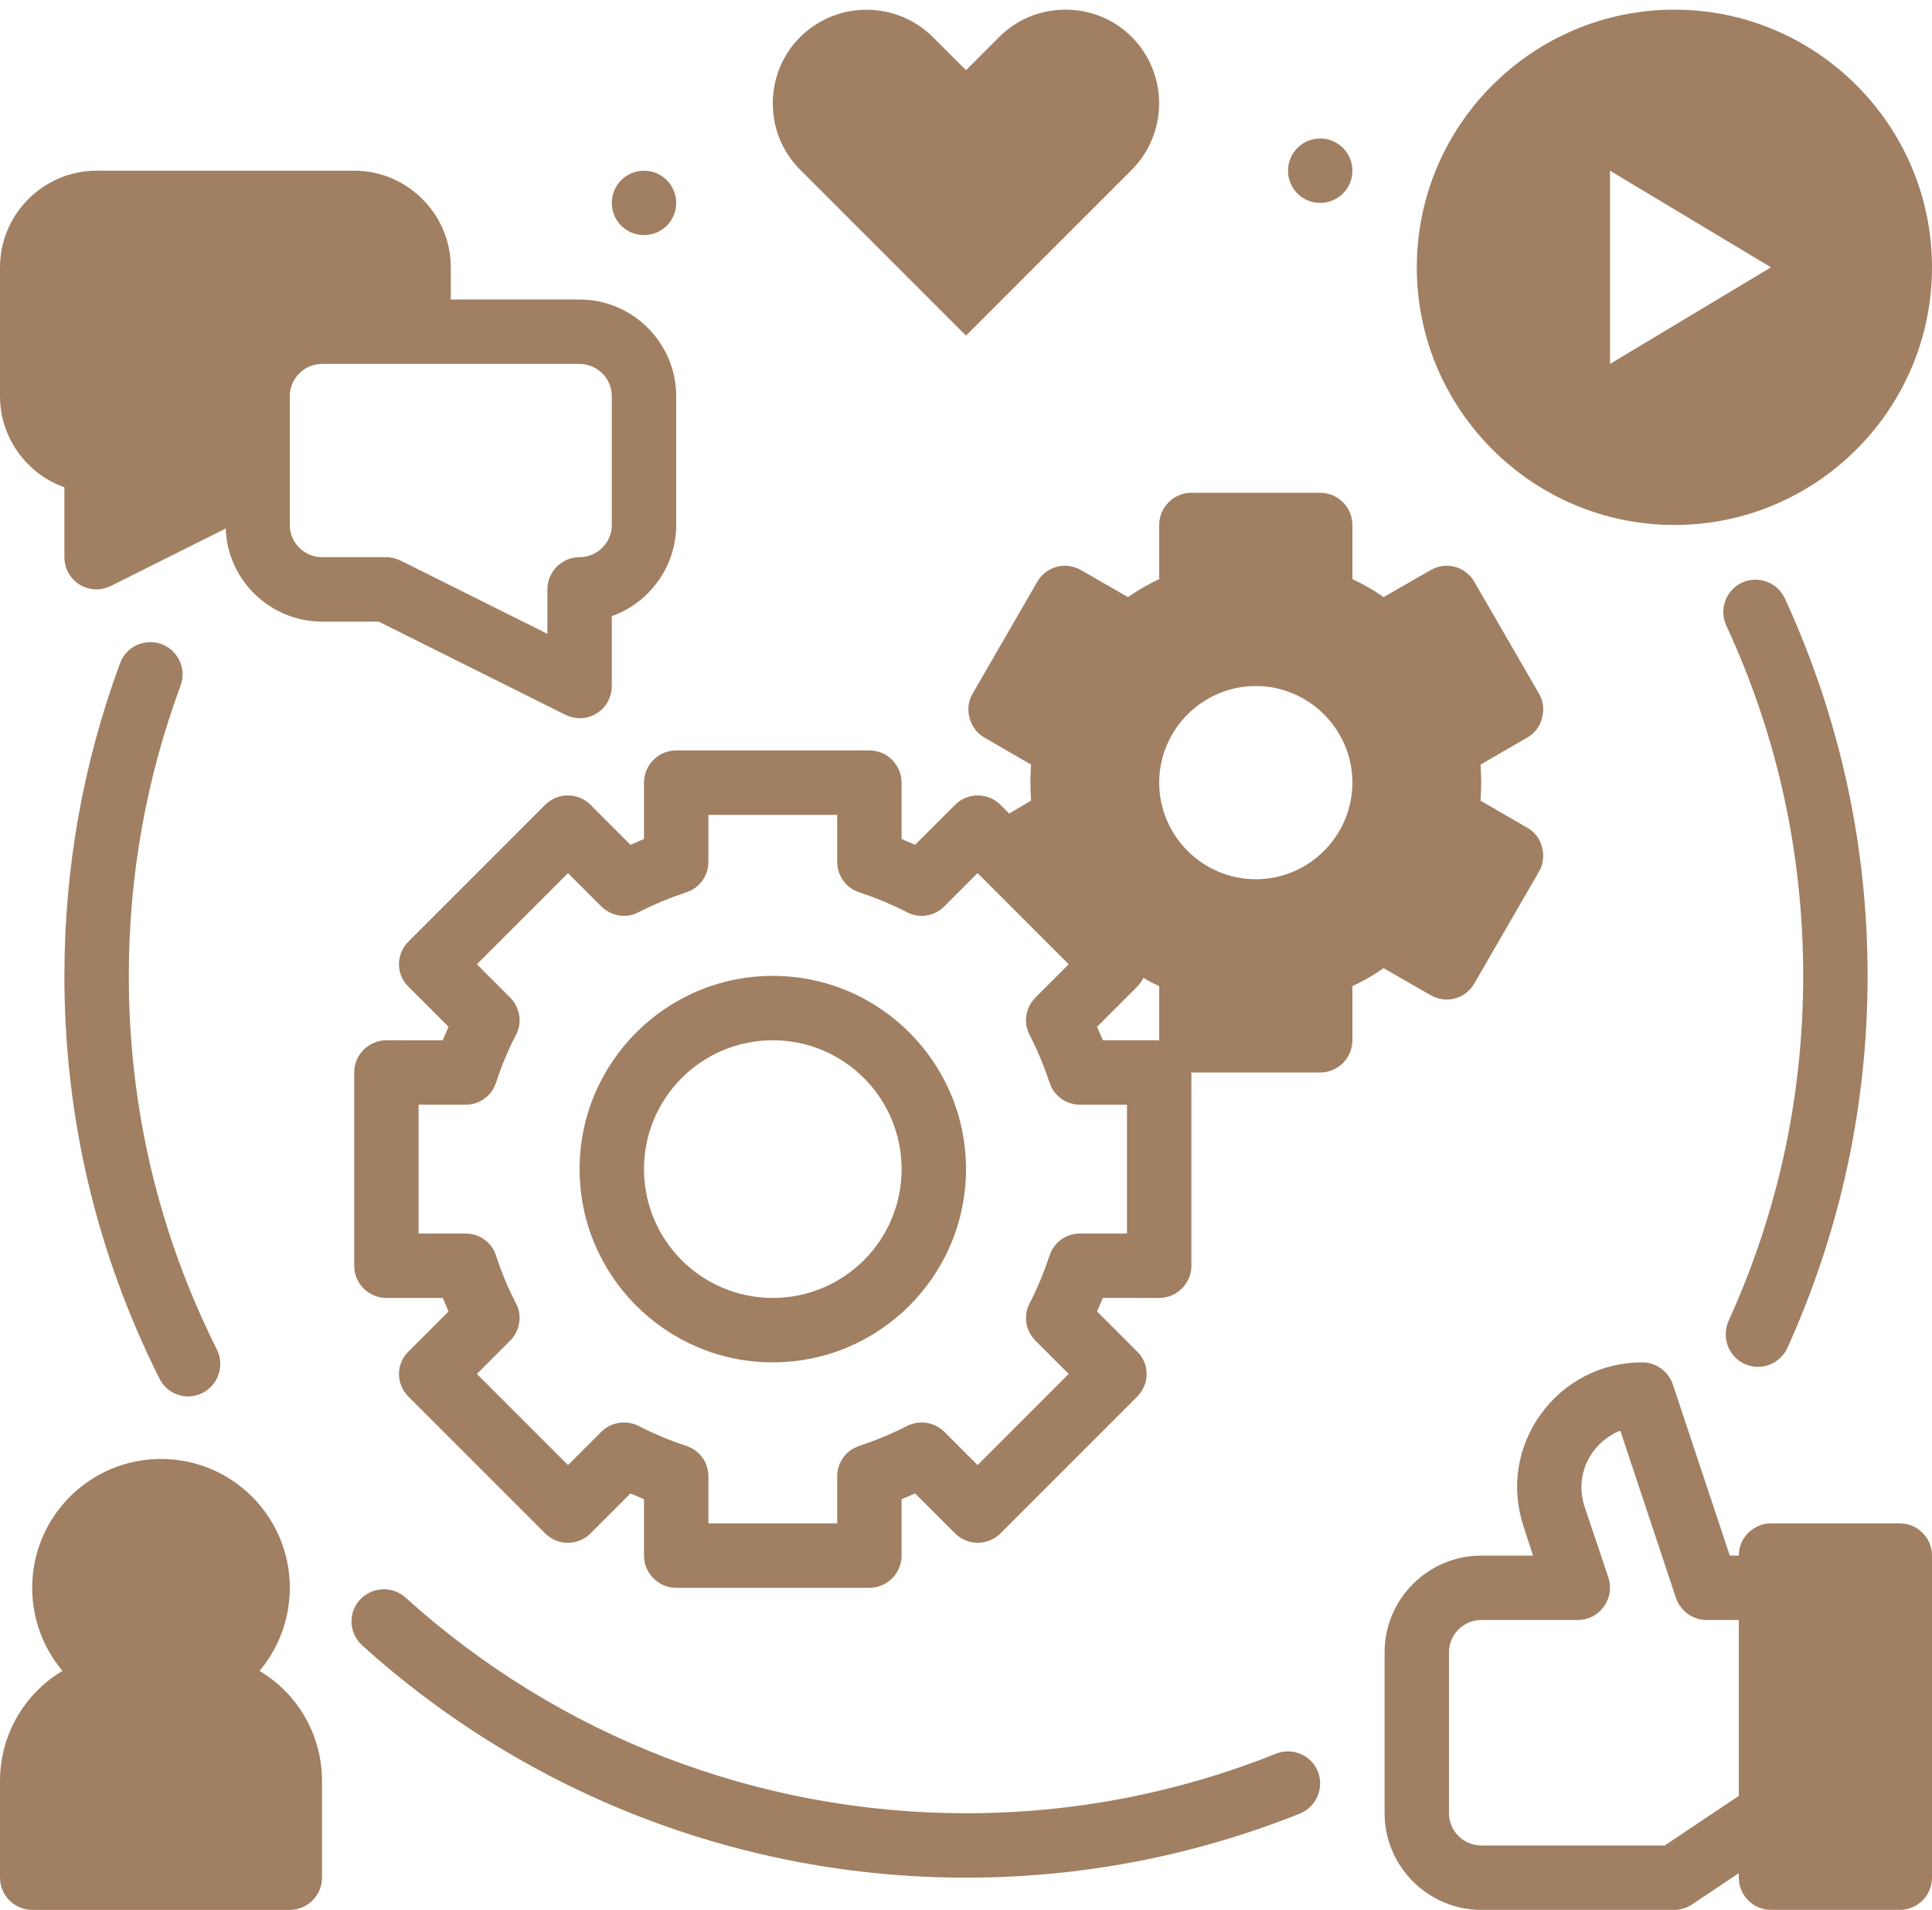 <?xml version="1.0" encoding="UTF-8" standalone="no"?><svg xmlns="http://www.w3.org/2000/svg" xmlns:xlink="http://www.w3.org/1999/xlink" fill="#a17f62" height="59.3" preserveAspectRatio="xMidYMid meet" version="1" viewBox="2.0 2.7 60.0 59.3" width="60" zoomAndPan="magnify"><g id="change1_1"><path d="M61,50h-4c-0.55,0-1,0.45-1,1h-0.28l-1.77-5.32C53.81,45.28,53.43,45,53,45c-1.26,0-2.41,0.59-3.15,1.61 c-0.74,1.03-0.93,2.3-0.53,3.5L49.61,51H48c-1.65,0-3,1.35-3,3v5c0,1.65,1.35,3,3,3h6c0.2,0,0.39-0.06,0.55-0.17L56,60.86V61 c0,0.55,0.45,1,1,1h4c0.55,0,1-0.45,1-1V51C62,50.45,61.55,50,61,50z M53.7,60H48c-0.55,0-1-0.45-1-1v-5c0-0.55,0.45-1,1-1h3 c0.32,0,0.62-0.15,0.81-0.42c0.19-0.26,0.24-0.59,0.14-0.9l-0.74-2.2c-0.19-0.58-0.1-1.2,0.26-1.7c0.22-0.3,0.52-0.53,0.85-0.66 l1.73,5.2C54.19,52.72,54.57,53,55,53h1v5.46L53.7,60z" fill="inherit"/><path d="M54,19c4.41,0,8-3.59,8-8c0-4.41-3.59-8-8-8s-8,3.59-8,8C46,15.41,49.59,19,54,19z M52,8l5,3l-5,3V8z" fill="inherit"/><path d="M56.18,45.05c0.14,0.06,0.28,0.09,0.41,0.09c0.38,0,0.75-0.22,0.92-0.59C59.16,40.9,60,37.01,60,33 c0-4.08-0.87-8.02-2.57-11.72c-0.23-0.5-0.83-0.72-1.33-0.49s-0.72,0.83-0.49,1.33C57.2,25.55,58,29.21,58,33 c0,3.73-0.78,7.33-2.32,10.72C55.46,44.23,55.68,44.82,56.18,45.05z" fill="inherit"/><path d="M47.19,33.7c0.25-0.07,0.47-0.24,0.6-0.47l2-3.46c0.14-0.23,0.17-0.51,0.1-0.76c-0.06-0.26-0.23-0.48-0.46-0.61l-1.45-0.84 C47.99,27.37,48,27.19,48,27s-0.01-0.37-0.02-0.56l1.45-0.84c0.23-0.13,0.4-0.35,0.46-0.61c0.07-0.25,0.04-0.53-0.1-0.76l-2-3.46 c-0.13-0.23-0.35-0.4-0.6-0.47c-0.26-0.07-0.53-0.03-0.76,0.1l-1.46,0.84c-0.3-0.21-0.63-0.4-0.97-0.56V19c0-0.55-0.45-1-1-1h-4 c-0.55,0-1,0.45-1,1v1.68c-0.34,0.16-0.67,0.35-0.97,0.56l-1.46-0.84c-0.23-0.13-0.5-0.17-0.76-0.1c-0.25,0.07-0.47,0.24-0.6,0.47 l-2,3.46c-0.14,0.23-0.17,0.51-0.1,0.76c0.07,0.26,0.23,0.48,0.46,0.61l1.45,0.84C34.01,26.63,34,26.81,34,27s0.01,0.37,0.02,0.56 l-0.68,0.4l-0.27-0.27c-0.39-0.39-1.02-0.39-1.41,0l-1.24,1.24c-0.14-0.06-0.28-0.12-0.42-0.18V27c0-0.55-0.45-1-1-1h-6 c-0.55,0-1,0.45-1,1v1.75c-0.14,0.06-0.28,0.12-0.42,0.18l-1.24-1.24c-0.39-0.39-1.02-0.39-1.41,0l-4.24,4.24 c-0.19,0.19-0.3,0.44-0.3,0.71c0,0.26,0.11,0.52,0.3,0.7l1.24,1.24c-0.06,0.14-0.12,0.28-0.18,0.42H14c-0.55,0-1,0.45-1,1v6 c0,0.55,0.45,1,1,1h1.75c0.06,0.14,0.12,0.28,0.18,0.42l-1.24,1.24c-0.19,0.18-0.3,0.44-0.3,0.7c0,0.27,0.11,0.52,0.3,0.71 l4.24,4.24c0.39,0.39,1.02,0.39,1.41,0l1.24-1.24c0.14,0.06,0.28,0.12,0.42,0.18V51c0,0.55,0.45,1,1,1h6c0.55,0,1-0.45,1-1v-1.75 c0.14-0.06,0.28-0.12,0.42-0.18l1.24,1.24c0.39,0.39,1.02,0.39,1.41,0l4.24-4.24c0.19-0.19,0.3-0.44,0.3-0.71 c0-0.26-0.11-0.52-0.3-0.7l-1.24-1.24c0.06-0.14,0.12-0.28,0.18-0.42H38c0.55,0,1-0.45,1-1v-6h4c0.55,0,1-0.45,1-1v-1.68 c0.34-0.16,0.67-0.35,0.97-0.56l1.46,0.84C46.66,33.73,46.93,33.77,47.19,33.7z M41,30c-1.65,0-3-1.35-3-3c0-1.65,1.35-3,3-3 s3,1.35,3,3C44,28.65,42.65,30,41,30z M37,41h-1.46c-0.44,0-0.82,0.28-0.95,0.7c-0.16,0.48-0.36,0.97-0.61,1.46 c-0.21,0.39-0.13,0.86,0.18,1.17l1.03,1.03l-2.83,2.83l-1.03-1.03c-0.31-0.31-0.78-0.38-1.17-0.18c-0.49,0.25-0.98,0.45-1.46,0.61 c-0.42,0.13-0.7,0.51-0.7,0.95V50h-4v-1.46c0-0.44-0.28-0.82-0.7-0.95c-0.48-0.16-0.97-0.36-1.46-0.61 c-0.38-0.2-0.86-0.13-1.17,0.18l-1.03,1.03l-2.83-2.83l1.03-1.03c0.31-0.31,0.39-0.79,0.18-1.17c-0.25-0.48-0.45-0.97-0.61-1.46 c-0.13-0.42-0.51-0.7-0.95-0.7H15v-4h1.46c0.44,0,0.82-0.28,0.95-0.7c0.16-0.49,0.36-0.98,0.61-1.46c0.21-0.38,0.13-0.86-0.18-1.17 l-1.03-1.03l2.83-2.83l1.03,1.03c0.31,0.31,0.79,0.39,1.17,0.18c0.49-0.25,0.98-0.45,1.46-0.61c0.42-0.13,0.7-0.51,0.7-0.95V28h4 v1.46c0,0.44,0.28,0.82,0.7,0.95c0.48,0.16,0.97,0.36,1.46,0.61c0.39,0.21,0.86,0.13,1.17-0.18l1.03-1.03l2.83,2.83l-1.03,1.03 c-0.31,0.31-0.39,0.78-0.18,1.17c0.25,0.49,0.45,0.98,0.61,1.46c0.13,0.42,0.51,0.7,0.95,0.7H37V41z M36.25,35 c-0.06-0.14-0.12-0.28-0.18-0.42l1.24-1.24c0.08-0.08,0.15-0.17,0.2-0.28c0.16,0.1,0.32,0.18,0.49,0.26V35H36.25z" fill="inherit"/><circle cx="43" cy="8" fill="inherit" r="1"/><path d="M41.63,57.15C38.55,58.38,35.31,59,32,59c-6.45,0-12.63-2.38-17.41-6.7c-0.41-0.37-1.05-0.33-1.42,0.08 c-0.37,0.41-0.33,1.04,0.08,1.41C18.4,58.44,25.06,61,32,61c3.57,0,7.06-0.67,10.37-1.99c0.51-0.21,0.76-0.79,0.56-1.3 C42.72,57.19,42.14,56.95,41.63,57.15z" fill="inherit"/><path d="M32,13.12l5.15-5.15c1.13-1.14,1.13-2.98,0-4.12C36.58,3.28,35.84,3,35.09,3s-1.49,0.28-2.06,0.85L32,4.88l-1.03-1.03 c-1.14-1.13-2.98-1.13-4.12,0C26.28,4.42,26,5.16,26,5.91s0.28,1.49,0.85,2.06L32,13.12z" fill="inherit"/><path d="M26,33c-3.31,0-6,2.69-6,6s2.69,6,6,6s6-2.69,6-6S29.31,33,26,33z M26,43c-2.21,0-4-1.79-4-4c0-2.21,1.79-4,4-4s4,1.79,4,4 C30,41.21,28.21,43,26,43z" fill="inherit"/><path d="M19.55,24.89C19.69,24.96,19.85,25,20,25c0.18,0,0.37-0.05,0.53-0.15C20.82,24.67,21,24.35,21,24v-2.17 c1.16-0.41,2-1.53,2-2.83v-4c0-1.65-1.35-3-3-3h-4v-1c0-1.65-1.35-3-3-3H5c-1.65,0-3,1.35-3,3v4c0,1.3,0.84,2.42,2,2.83V20 c0,0.35,0.18,0.67,0.47,0.85C4.63,20.95,4.82,21,5,21c0.15,0,0.31-0.04,0.45-0.11l3.56-1.78C9.06,20.71,10.39,22,12,22h1.76 L19.55,24.89z M11,19v-4c0-0.55,0.45-1,1-1h8c0.55,0,1,0.45,1,1v4c0,0.55-0.45,1-1,1s-1,0.45-1,1v1.38l-4.55-2.27 C14.31,20.04,14.16,20,14,20h-2C11.45,20,11,19.55,11,19z" fill="inherit"/><circle cx="22" cy="9" fill="inherit" r="1"/><path d="M10.06,54.58C10.64,53.89,11,52.99,11,52c0-2.21-1.79-4-4-4s-4,1.79-4,4c0,0.99,0.36,1.89,0.94,2.58 C2.78,55.27,2,56.54,2,58v3c0,0.55,0.45,1,1,1h8c0.55,0,1-0.45,1-1v-3C12,56.54,11.22,55.27,10.06,54.58z" fill="inherit"/><path d="M7.02,22.7c-0.52-0.19-1.1,0.07-1.29,0.59C4.58,26.4,4,29.66,4,33c0,4.38,0.99,8.59,2.95,12.5 c0.17,0.35,0.53,0.56,0.89,0.56c0.15,0,0.31-0.04,0.45-0.11c0.49-0.25,0.69-0.85,0.45-1.34C6.92,40.98,6,37.07,6,33 c0-3.1,0.54-6.13,1.61-9.02C7.8,23.47,7.53,22.89,7.02,22.7z" fill="inherit"/></g></svg>